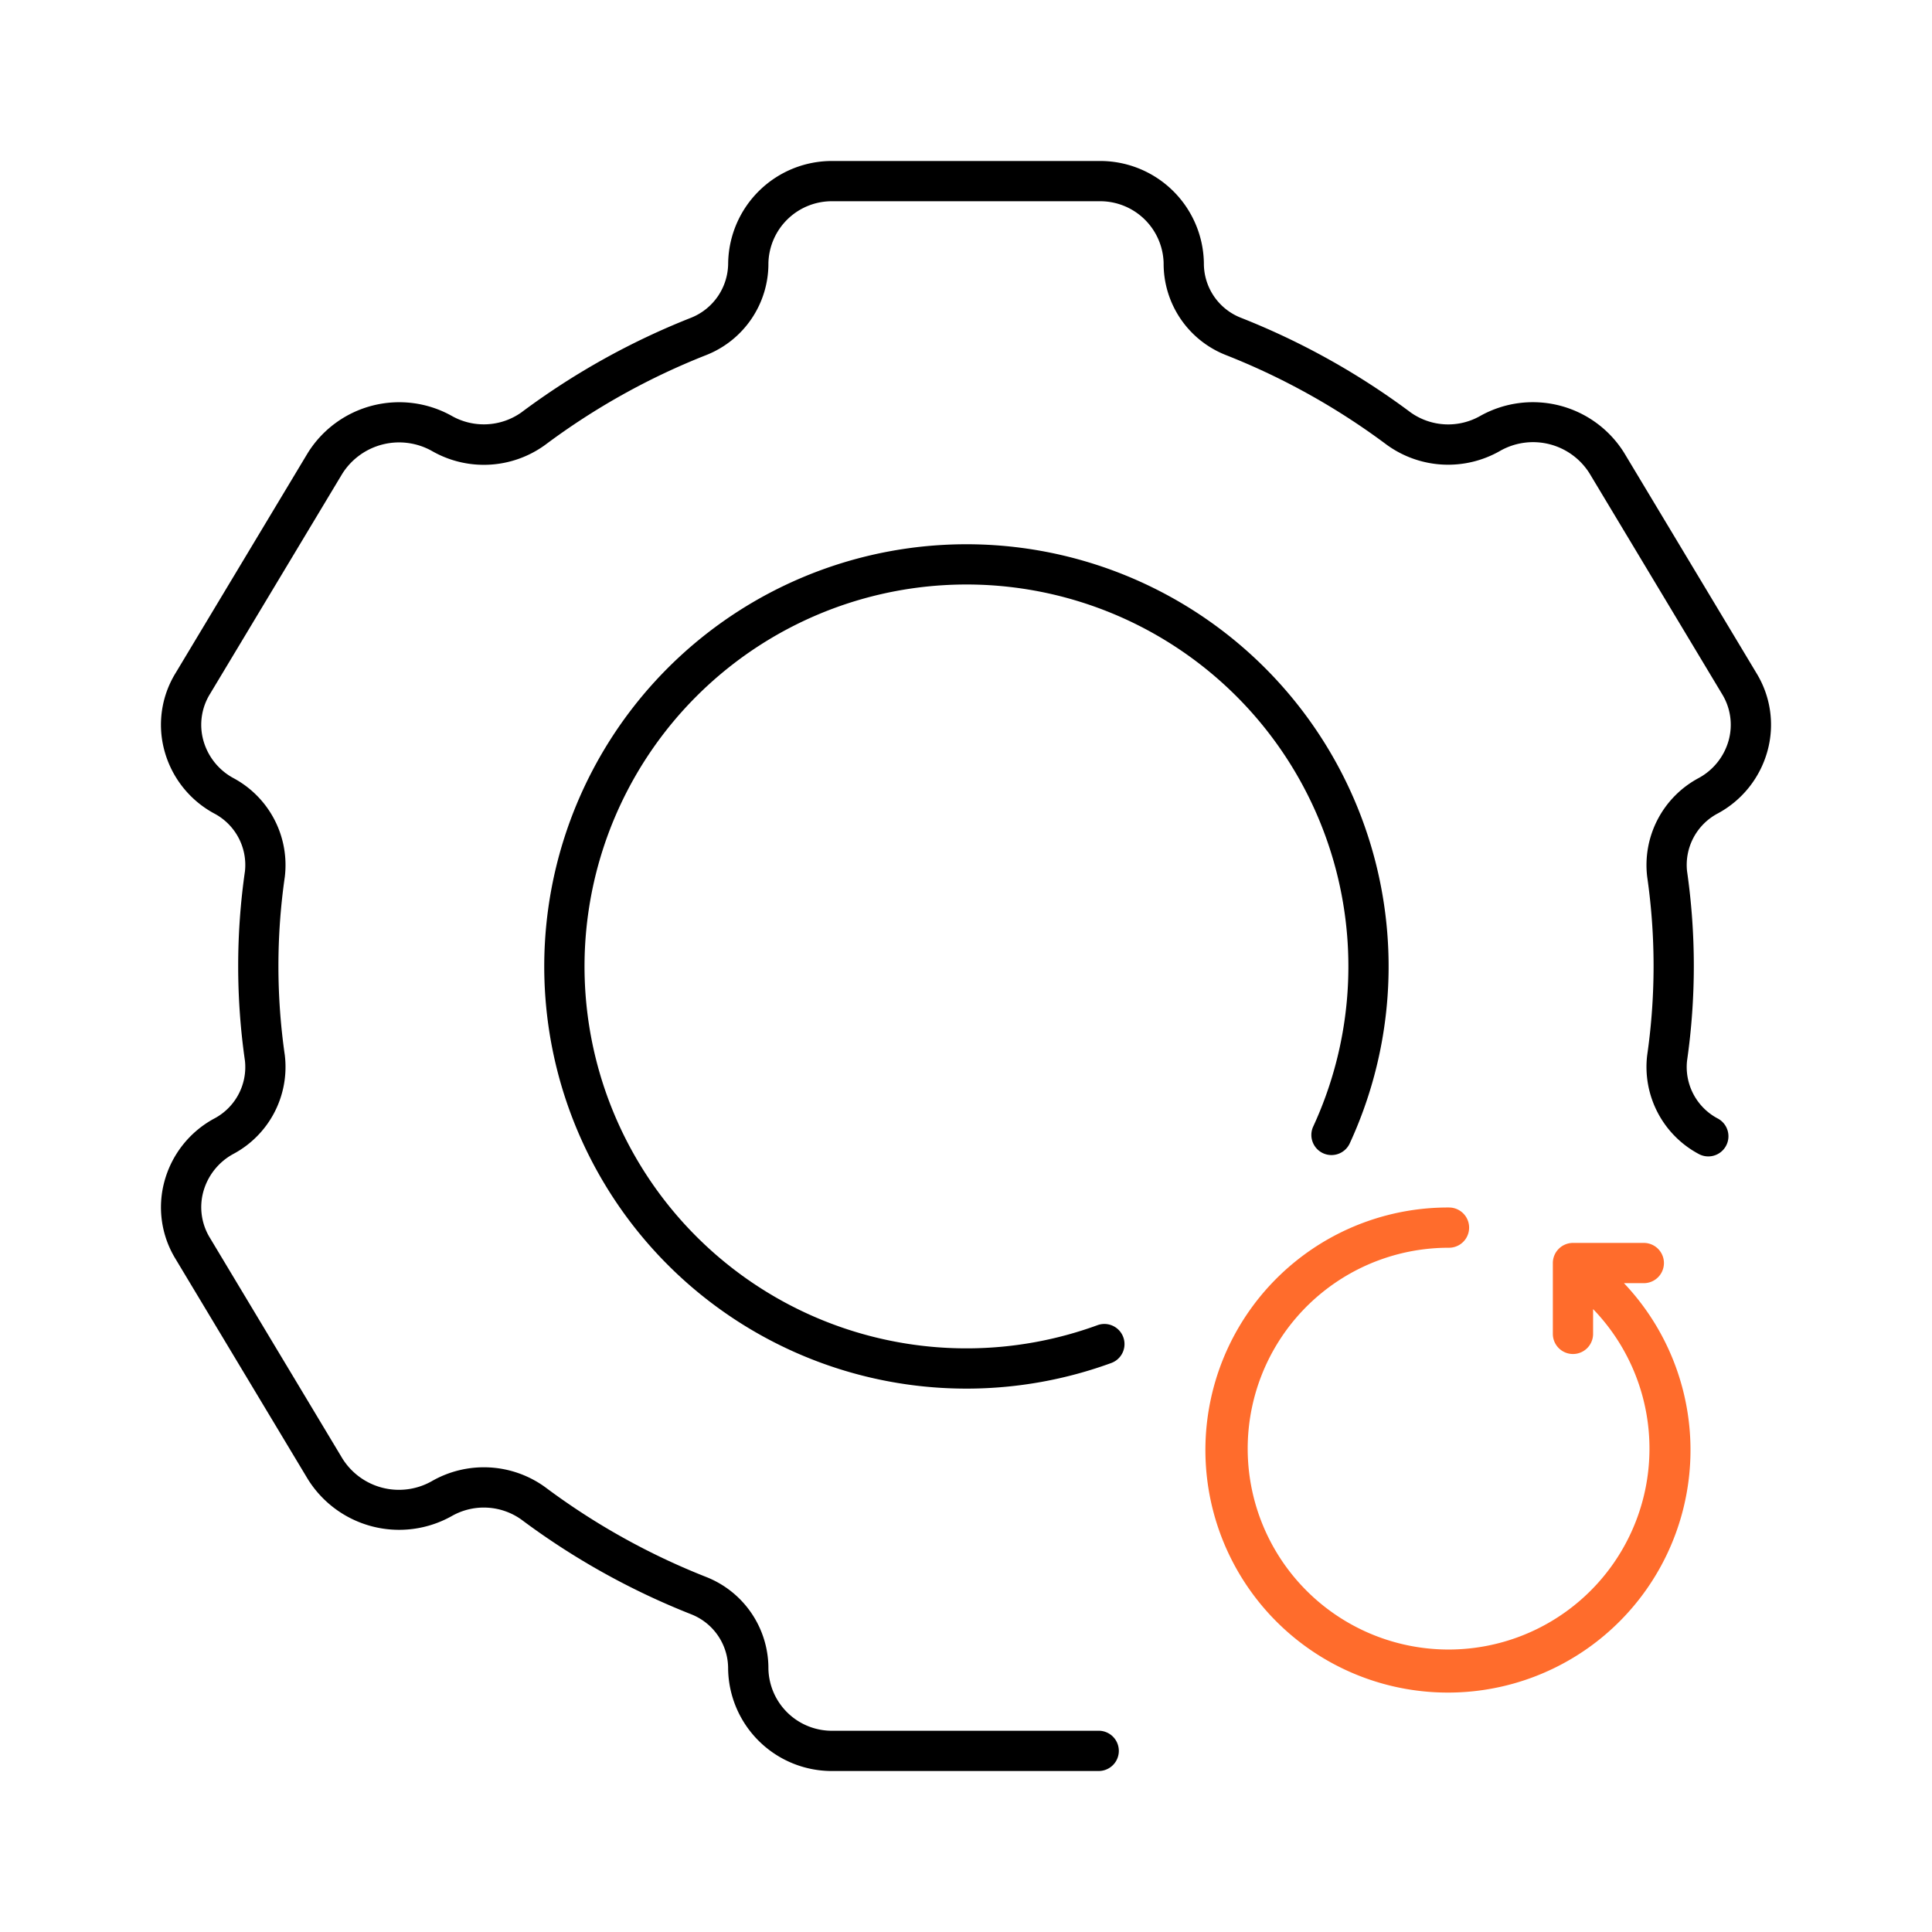 <svg xmlns="http://www.w3.org/2000/svg" viewBox="0 0 48 48">
    <defs>
        <style>.cls-1{fill:#ff6c2c;}</style>
    </defs>
    <g id="Base_Icons" data-name="Base Icons">
        <path d="M43.645,16.734,40.35,11.248a2.673,2.673,0,0,0-3.576-.913,1.61,1.61,0,0,1-1.721-.084,18.228,18.228,0,0,0-4.23-2.359,1.447,1.447,0,0,1-.913-1.358A2.577,2.577,0,0,0,27.296,4H20.704a2.578,2.578,0,0,0-2.613,2.534,1.465,1.465,0,0,1-.913,1.357A18.221,18.221,0,0,0,12.947,10.251a1.616,1.616,0,0,1-1.732.077,2.677,2.677,0,0,0-3.569.927L4.355,16.734a2.451,2.451,0,0,0-.271,1.912A2.522,2.522,0,0,0,5.315,20.207a1.446,1.446,0,0,1,.771,1.437,16.572,16.572,0,0,0,0,4.714,1.446,1.446,0,0,1-.771,1.436,2.523,2.523,0,0,0-1.231,1.562,2.452,2.452,0,0,0,.271,1.911L7.65,36.752a2.672,2.672,0,0,0,3.576.913,1.607,1.607,0,0,1,1.721.084,18.228,18.228,0,0,0,4.23,2.359,1.447,1.447,0,0,1,.913,1.358A2.577,2.577,0,0,0,20.704,44h6.593a.5.5,0,1,0,0-1H20.704a1.577,1.577,0,0,1-1.613-1.534A2.439,2.439,0,0,0,17.544,39.179a17.219,17.219,0,0,1-3.998-2.23,2.597,2.597,0,0,0-2.823-.147,1.657,1.657,0,0,1-2.215-.564L5.213,30.75a1.456,1.456,0,0,1-.163-1.137,1.529,1.529,0,0,1,.75-.945,2.45,2.45,0,0,0,1.276-2.452,15.542,15.542,0,0,1,0-4.431A2.451,2.451,0,0,0,5.8,19.332a1.529,1.529,0,0,1-.75-.945A1.456,1.456,0,0,1,5.212,17.25l3.292-5.48a1.669,1.669,0,0,1,2.237-.56,2.59,2.59,0,0,0,2.805-.158,17.213,17.213,0,0,1,3.999-2.23,2.44,2.44,0,0,0,1.546-2.288A1.576,1.576,0,0,1,20.704,5h6.593a1.577,1.577,0,0,1,1.613,1.534,2.439,2.439,0,0,0,1.546,2.287,17.219,17.219,0,0,1,3.998,2.23,2.597,2.597,0,0,0,2.823.147,1.656,1.656,0,0,1,2.215.564L42.788,17.25a1.456,1.456,0,0,1,.162,1.137,1.529,1.529,0,0,1-.75.945,2.45,2.45,0,0,0-1.276,2.452,15.542,15.542,0,0,1,0,4.431A2.451,2.451,0,0,0,42.2,28.668a.5.5,0,0,0,.485-.875,1.446,1.446,0,0,1-.771-1.437,16.572,16.572,0,0,0,0-4.714,1.446,1.446,0,0,1,.771-1.436,2.521,2.521,0,0,0,1.231-1.561A2.451,2.451,0,0,0,43.645,16.734Z"/>
        <path d="M32.87,28.651a.5.5,0,0,0,.664-.244,10.489,10.489,0,1,0-5.924,5.456.5.5,0,1,0-.344-.939,9.489,9.489,0,1,1,5.361-4.937A.5.5,0,0,0,32.87,28.651Z"/>
    </g>
    <g id="Sub_Icons" data-name="Sub Icons">
        <path class="cls-1" d="M40.84,31.88a.5.5,0,0,0,0-1H39.08a.5.5,0,0,0-.5.5v1.76a.5.5,0,0,0,1,0v-.616A4.991,4.991,0,1,1,36,31a.5.5,0,0,0,0-1,6.026,6.026,0,1,0,4.347,1.88Z"/>
    </g>
</svg>